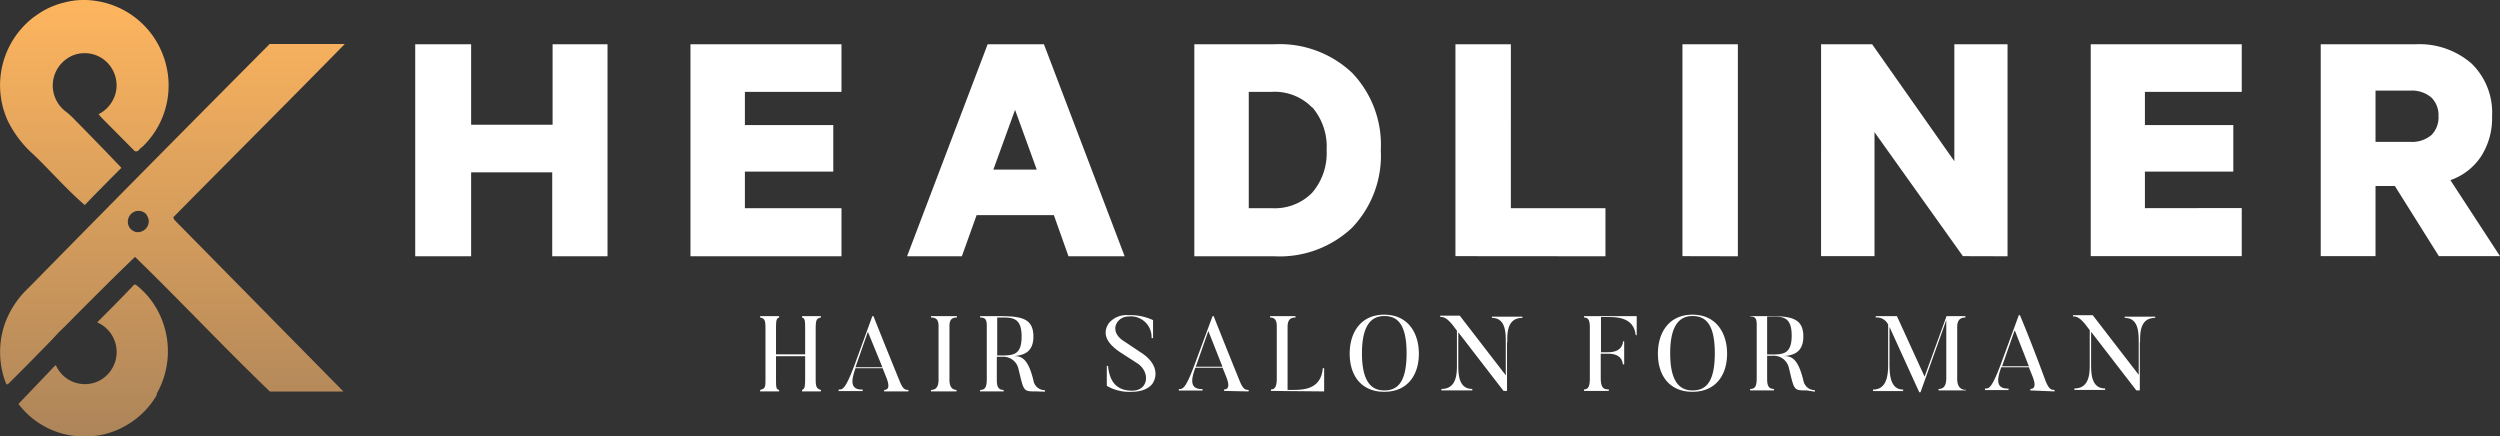 <?xml version="1.0" encoding="UTF-8"?> <svg xmlns="http://www.w3.org/2000/svg" xmlns:xlink="http://www.w3.org/1999/xlink" viewBox="0 0 201.64 35.2"><rect x="0" y="0" width="201.64" height="35.2" fill="#333333" stroke="none"/> <defs> <style>.cls-1{fill:#fff;}.cls-2{fill:url(#Новый_образец_градиентной_залив);}</style> <linearGradient id="Новый_образец_градиентной_залив" x1="13.9" x2="13.9" y2="35.2" gradientUnits="userSpaceOnUse"> <stop offset="0" stop-color="#feb55e"></stop> <stop offset="1" stop-color="#ad855a"></stop> </linearGradient> </defs> <g id="Слой_2" data-name="Слой 2"> <g id="Слой_1-2" data-name="Слой 1"> <path class="cls-1" d="M44.54,20.67V13.9H38v6.77H33.49V3.57H38v6.49h6.57V3.57H49v17.1Zm23.33-3.88v3.88H55.69V3.57H67.87V7.41H60.08v2.68h7.13v3.75H60.08v2.95Zm18.31,3.88L85,17.35H78.77l-1.19,3.32H73.16l6.5-17.1H84.2l6.51,17.1ZM81.87,8.86l-1.75,4.82h3.5L81.87,8.86Zm27.19,9.5a8.5,8.5,0,0,1-6.29,2.31H96.33V3.57h6.44a8.5,8.5,0,0,1,6.29,2.31,8.39,8.39,0,0,1,2.31,6.23,8.42,8.42,0,0,1-2.31,6.25Zm-3.24-9.7a4.21,4.21,0,0,0-3.27-1.25h-1.83v9.38h1.83a4.24,4.24,0,0,0,3.27-1.23A4.88,4.88,0,0,0,107,12.11a4.88,4.88,0,0,0-1.15-3.45Zm11.57,12V3.57h4.47V16.79h7.63v3.88Zm18.31,0V3.57h4.47v17.1Zm22.62,0-7.13-10v10h-4.31V3.57H151L157.63,13V3.57h4.29v17.1Zm22.49-3.88v3.88H168.63V3.57h12.18V7.41H173v2.68h7.13v3.75H173v2.95Zm16.83-2.25,4,6.13h-4.93L193.16,15H191.6v5.66h-4.42V3.57h7.66a6.41,6.41,0,0,1,4.49,1.54A5.51,5.51,0,0,1,201,9.39a5.68,5.68,0,0,1-.89,3.23,4.89,4.89,0,0,1-2.5,1.92Zm-1.53-6.66a2.42,2.42,0,0,0-1.73-.56H191.6v4.13h2.78a2.41,2.41,0,0,0,1.73-.55,2,2,0,0,0,.57-1.51,2,2,0,0,0-.57-1.51Z"></path> <path class="cls-1" d="M66.21,31.45v.12H64.69v-.12c.23-.08.25-.29.25-1.06V28.73H62.59v1.66c0,.88,0,1,.25,1.06v.12H61.31v-.12c.45-.12.43-.23.43-1.06v-3.7c0-.77,0-1-.43-1.08V25.5h1.53v.11c-.24.08-.25.25-.25,1.08v1.89h2.35V26.69c0-.83,0-1-.25-1.08V25.5h1.52v.11c-.4.08-.42.25-.42,1.08v3.7c0,.71,0,.94.42,1.06Zm5.1.12v-.12c.47,0,.38-.49.18-1l-.3-.75H69c-.23.69-.61,1.76.58,1.72v.12H67.64v-.12c.32,0,.54,0,1.29-2l1.43-3.92h.09c1,2.53,2.12,5.26,2.12,5.26.28.69.46.68.7.69v.12ZM70,26.76l-1,2.86h2.17L70,26.76Zm7.15,4.69v.12H75.09v-.12c.37,0,.61-.22.61-.81V26.29c0-.54-.23-.68-.61-.68V25.5h2.09v.11c-.37,0-.6.14-.6.68v4.35c0,.59.24.81.6.81Zm6.44.12c-1.1,0-1,0-1.46-1.88a1.25,1.25,0,0,0-1.33-.91h-.4v1.89c0,.6.19.78.55.78v.12H79.05v-.12c.37,0,.54-.17.54-.89v-4.3c0-.53-.16-.65-.54-.65V25.5h1.64c1.71,0,2.66.2,2.66,1.64,0,1.18-.67,1.52-1.6,1.58.57,0,1.16.09,1.61,2a.93.93,0,0,0,.92.75v.12ZM82.4,27.14c0-1.57-.79-1.53-1.71-1.53h-.26v3.06h.26c1,0,1.71,0,1.71-1.53ZM91,25.53c-.93,0-1.63,1.2-.33,2l1.41.94c1.15.76,1.34,1.72.9,2.43,0,0-.37.7-1.71.7a3.58,3.58,0,0,1-2-.48V29.51h.1c.1,1,.48,2,1.94,2,1.31,0,1.48-1.45.48-2.17l-1.43-.92c-.81-.55-1.6-1.33-.93-2.35A1.85,1.85,0,0,1,91,25.42a4.36,4.36,0,0,1,2,.4v1.45h-.12A1.67,1.67,0,0,0,91,25.53Zm7.73,6v-.12c.46,0,.38-.49.18-1l-.3-.75H96.41c-.24.69-.61,1.76.58,1.72v.12H95.08v-.12c.32,0,.54,0,1.28-2L97.8,25.5h.09c1,2.53,2.11,5.26,2.11,5.26.29.69.47.68.71.69v.12Zm-1.28-4.81-1,2.86H98.6l-1.13-2.86Zm5.06,4.81v-.12c.37,0,.47-.32.47-.91V26.33c0-.52-.17-.72-.54-.72V25.5h2.05v.11c-.37,0-.64.14-.64.77v5.07h.31c.92,0,2.38,0,2.53-1.75h.11v1.87Zm9.14.07c-1.89,0-2.79-1.35-2.79-3.07s.9-3.15,2.79-3.15,2.79,1.45,2.79,3.15-.9,3.07-2.79,3.07Zm0-6.11c-1,0-1.8.68-1.8,3s.78,3,1.8,3,1.8-.58,1.8-3-.79-3-1.8-3Zm9.9,2.11v3.93h-.28l-3.65-4.73v2.57c0,.76,0,2,1.13,2v.12h-2.49v-.12c1.25,0,1.25-1.26,1.25-2v-2.7l-.35-.46c-.55-.68-.8-.63-1-.65v-.1h1.58l3.71,4.81V27.64c0-.8,0-2-1.12-2v-.1h2.46v.1c-1.25,0-1.22,1.24-1.22,2Zm10.37-.59c-.15-1.48-1.65-1.44-2.33-1.44h-.46v2.84h.55c.23,0,1.15,0,1.23-.88H131v1.86h-.11c-.08-.88-1-.86-1.23-.86h-.55v1.95c0,.85.27.93.65.93v.12h-2v-.12c.37,0,.47-.31.47-.89V26.42c0-.54-.09-.81-.47-.81V25.5h4.25v1.55Zm4.59,4.59c-1.89,0-2.79-1.35-2.79-3.07s.9-3.15,2.79-3.15,2.79,1.45,2.79,3.15-.9,3.07-2.79,3.07Zm0-6.11c-1,0-1.8.68-1.8,3s.78,3,1.8,3,1.8-.58,1.8-3-.79-3-1.8-3Zm9.22,6c-1.1,0-1,0-1.46-1.88a1.25,1.25,0,0,0-1.33-.91h-.41v1.89c0,.6.19.78.55.78v.12h-1.92v-.12c.37,0,.53-.17.53-.89v-4.3c0-.53-.15-.65-.53-.65V25.5h1.64c1.71,0,2.65.2,2.65,1.64,0,1.18-.67,1.52-1.59,1.58.56,0,1.15.09,1.6,2a.94.94,0,0,0,.92.75v.12Zm-1.22-4.43c0-1.57-.79-1.53-1.71-1.53h-.27v3.06h.27c1,0,1.71,0,1.71-1.53Zm14.05,4.31v.12h-2.2v-.12c.36,0,.62-.19.62-.89V25.82l-2.08,5.82h-.1l-2.4-5.27v3.05c0,1,.15,2,1.1,2v.12h-2.43v-.12c1.07,0,1.22-1.06,1.22-2V26.18a1,1,0,0,0-1-.57V25.5h1.71l2.23,4.88L157,25.5h1.52v.11c-.37,0-.66.17-.66.76v4.19c0,.7.35.89.72.89Zm5.2.12v-.12c.46,0,.38-.49.18-1l-.3-.75h-2.23c-.23.69-.61,1.76.59,1.72v.12H160.1v-.12c.33,0,.54,0,1.29-2l1.44-3.92h.09C164,28,165,30.76,165,30.76c.29.69.47.68.71.69v.12Zm-1.28-4.81-1,2.86h2.16l-1.12-2.86Zm10.11.88v3.93h-.28l-3.65-4.73v2.57c0,.76,0,2,1.13,2v.12h-2.48v-.12c1.24,0,1.24-1.26,1.24-2v-2.7l-.35-.46c-.55-.68-.8-.63-1-.65v-.1h1.59l3.71,4.81V27.64c0-.8,0-2-1.13-2v-.1h2.46v.1c-1.25,0-1.22,1.24-1.22,2Z"></path> <path class="cls-2" d="M11.39,11.9c-.12.1-.2.28-.37.31a.24.24,0,0,1-.23-.1L8.23,9.53c-.1-.1-.19-.21-.28-.32A2.59,2.59,0,0,0,9.08,8.12a2.52,2.52,0,0,0,.24-1.88A2.58,2.58,0,0,0,8.27,4.73a2.52,2.52,0,0,0-1.45-.44,2.44,2.44,0,0,0-1.59.57A2.62,2.62,0,0,0,5.31,9a6.14,6.14,0,0,1,.75.69q1.74,1.76,3.46,3.56a3.71,3.71,0,0,1,.27.29c-1,1-2,2-2.95,3-1.46-1.25-2.72-2.72-4.11-4.05A8.94,8.94,0,0,1,.62,9.73,6.92,6.92,0,0,1,2.67,1.42,9.85,9.85,0,0,1,3.53.85,6.36,6.36,0,0,1,5.16.21,6.25,6.25,0,0,1,6.59,0,6.86,6.86,0,0,1,12.4,3a7,7,0,0,1,1.18,3.38,6.83,6.83,0,0,1-2.19,5.55ZM14,17.56a.4.4,0,0,0,.12.23L27.7,31.58c-2,0-3.95,0-5.93,0-3.7-3.55-7.2-7.29-10.88-10.86C9.24,22.3,7.63,23.92,6,25.55c-.34.35-.68.7-1,1s-.58.61-.87.91C3,28.62,1.89,29.75.76,30.87.7,30.92.65,31,.57,31s-.09-.1-.12-.16A7,7,0,0,1,.43,26a7.51,7.51,0,0,1,1.89-2.8Q12,13.35,21.75,3.55h6.06c-4.6,4.69-9.25,9.33-13.86,14Zm-2.19-.27a.88.88,0,0,0-.88-.25.89.89,0,0,0-.47,1.34,1,1,0,0,0,.48.33A.89.89,0,0,0,12,17.83a1,1,0,0,0-.21-.54Zm.85,14.54a6.64,6.64,0,0,1-2.55,2.52,6.41,6.41,0,0,1-3.2.85,6.6,6.6,0,0,1-5.42-2.62l2.79-2.92a1.89,1.89,0,0,1,.2-.2.49.49,0,0,1,.1.15A2.56,2.56,0,0,0,8,30.71,2.61,2.61,0,0,0,7.84,26c1-1,2-2,2.94-3A.15.15,0,0,1,11,23a6.53,6.53,0,0,1,1.81,2.23,6.94,6.94,0,0,1-.19,6.56Z"></path> </g> </g> </svg> 